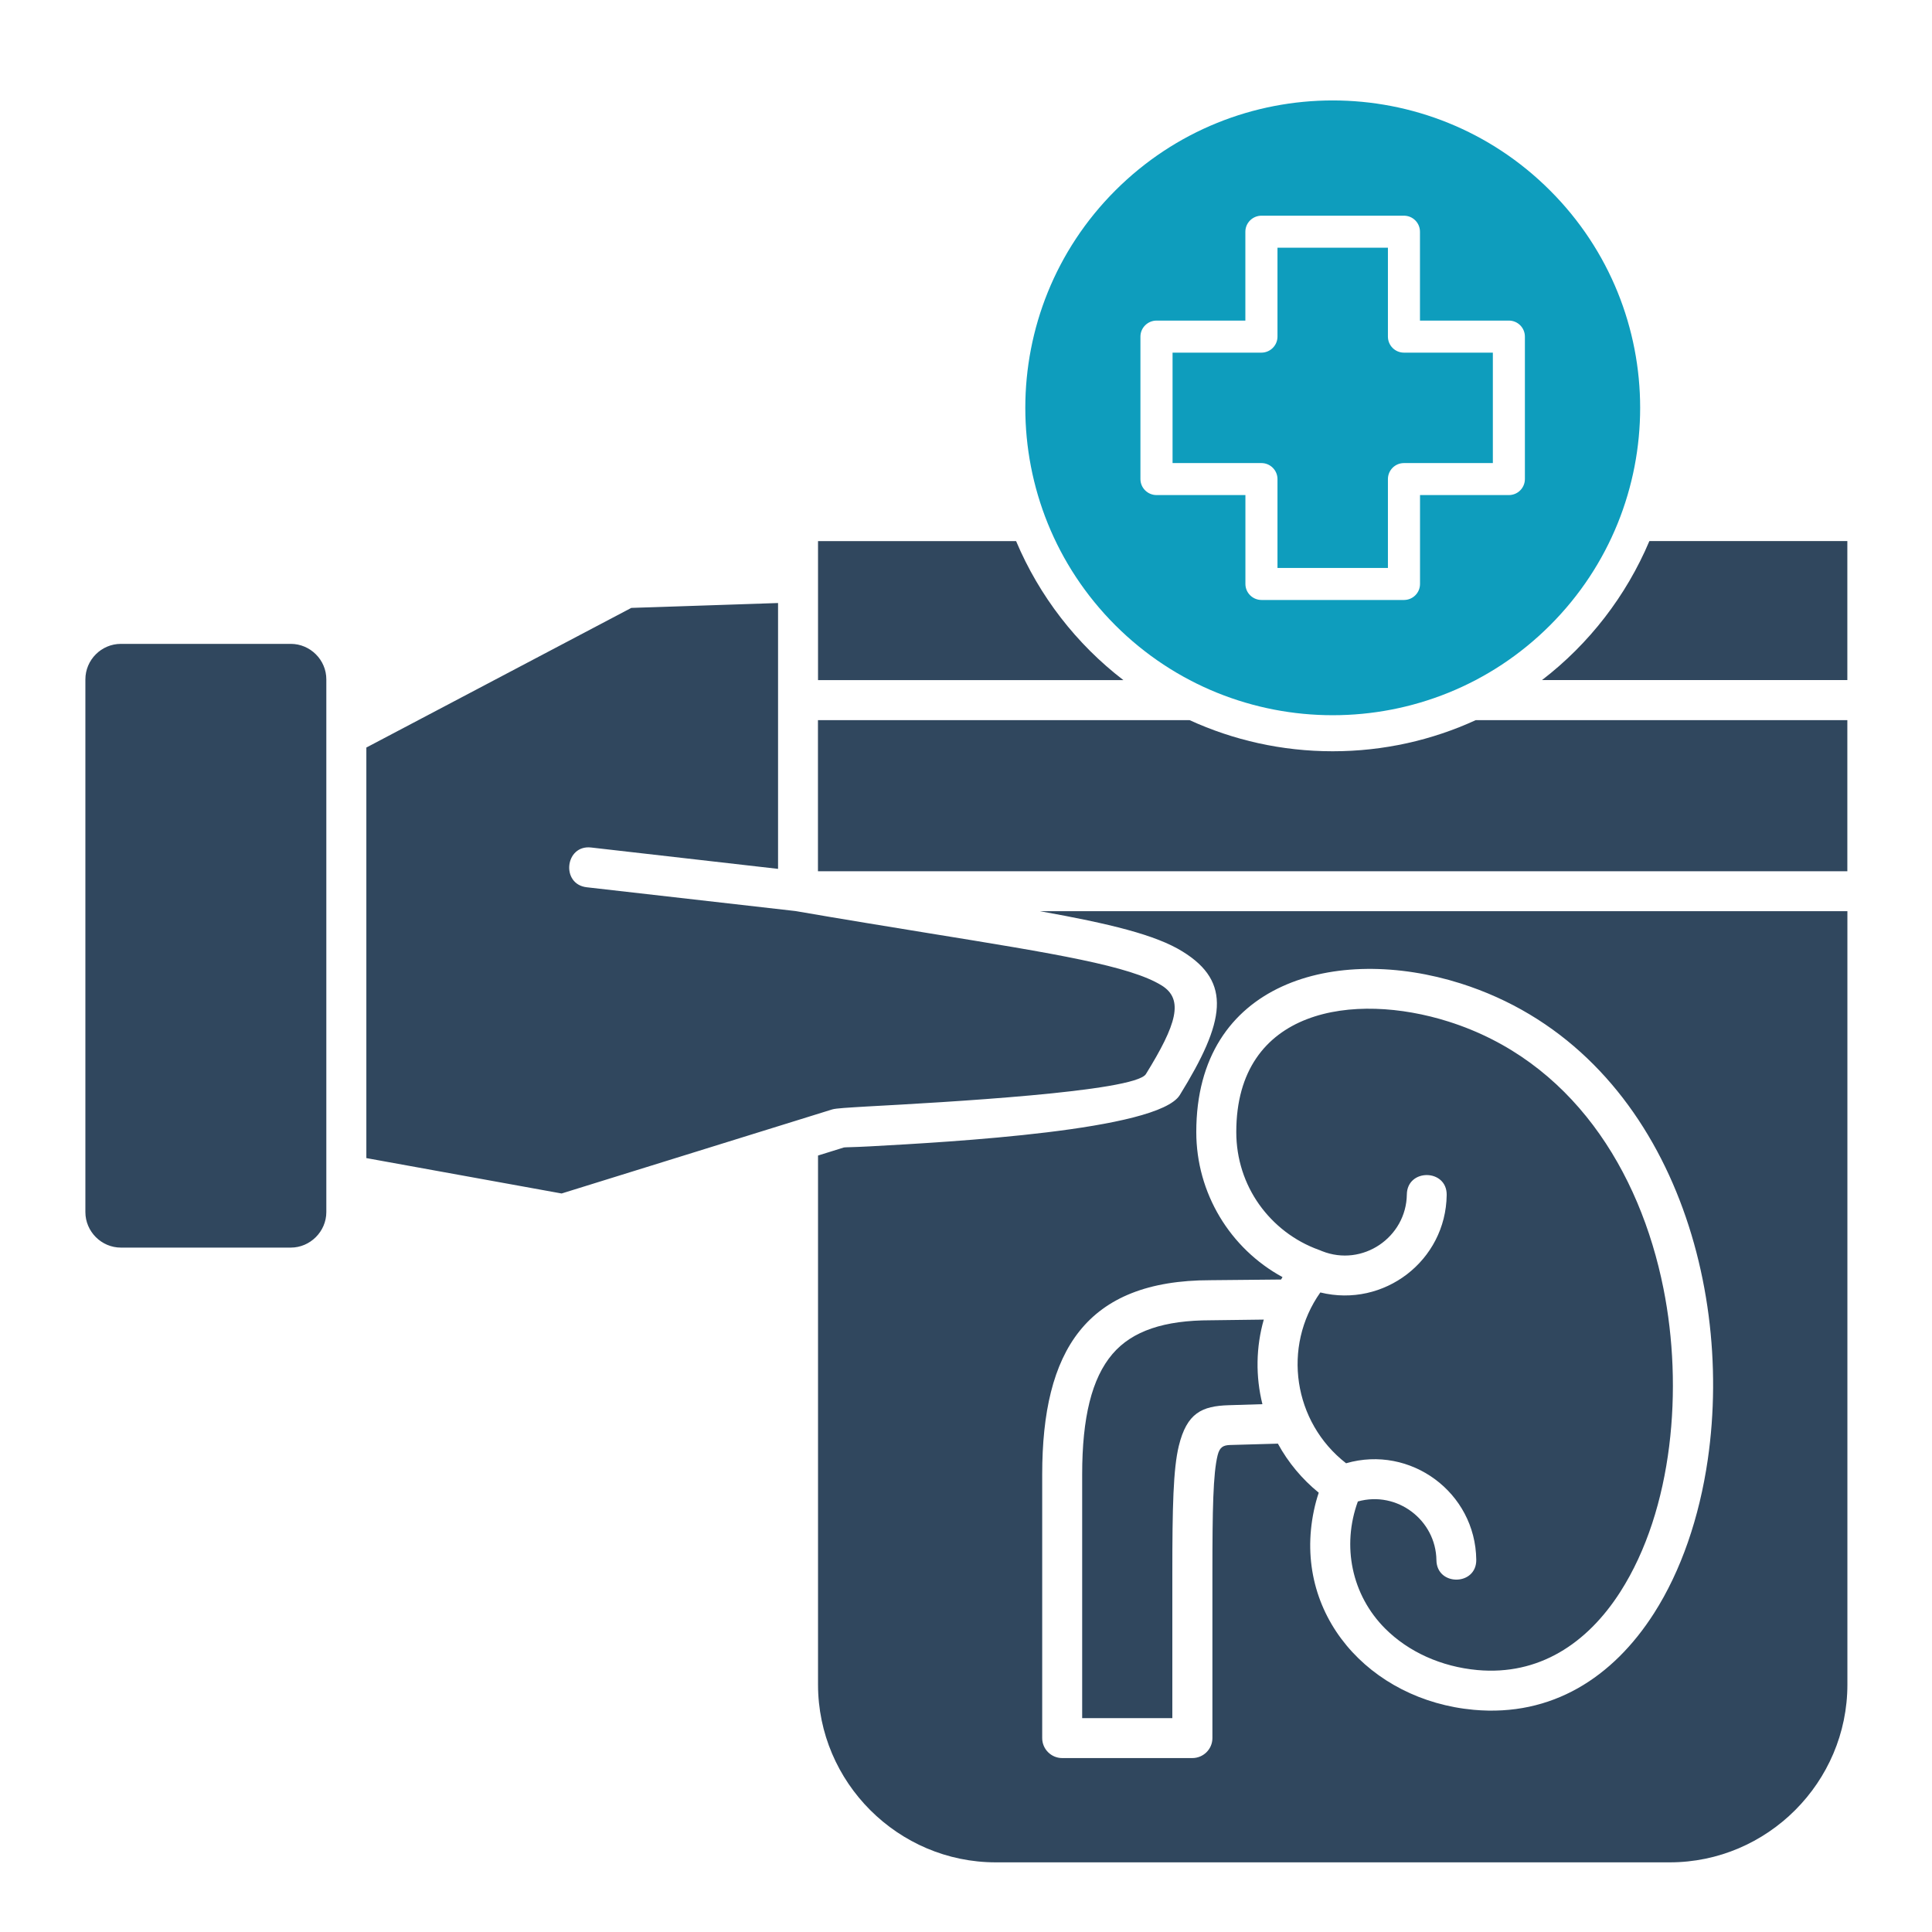 <svg xmlns="http://www.w3.org/2000/svg" xmlns:xlink="http://www.w3.org/1999/xlink" width="400" zoomAndPan="magnify" viewBox="0 0 300 300" height="400" preserveAspectRatio="xMidYMid meet" version="1.0"><defs><clipPath id="546c8a380b"><path d="M 13.168 84 L 286.918 84 L 286.918 289.156 L 13.168 289.156 Z M 13.168 84 " clip-rule="nonzero"/></clipPath></defs><g clip-path="url(#546c8a380b)"><path fill="#30475e" d="M 123.391 141.453 L 91.098 137.773 C 87.043 137.293 87.746 131.125 91.801 131.602 L 120.816 134.918 L 120.816 93.637 L 98.027 94.395 L 56.887 116.078 L 56.887 179.828 L 87.207 185.324 L 129.23 172.27 C 129.777 172.094 131.719 171.988 134.727 171.809 C 146.379 171.176 176.242 169.531 177.934 166.785 C 182.707 159.062 183.871 155.188 180.383 153.02 C 175.465 149.984 163.902 148.098 144.352 144.93 C 138.012 143.891 130.883 142.746 123.555 141.473 Z M 45.156 99.98 L 18.773 99.98 C 15.738 99.98 13.258 102.465 13.258 105.496 L 13.258 188.211 C 13.258 191.227 15.742 193.727 18.773 193.727 L 45.156 193.727 C 48.172 193.727 50.672 191.219 50.672 188.211 L 50.672 105.5 C 50.68 102.465 48.172 99.98 45.156 99.98 Z M 161.48 141.488 C 172.316 143.43 179.457 145.16 183.617 147.746 C 191.34 152.5 190.246 158.637 183.195 170.043 C 179.793 175.539 147.605 177.324 135.059 178.008 C 132.5 178.148 131.215 178.133 131.039 178.18 L 127.023 179.43 L 127.023 261.582 C 127.023 276.758 139.445 289.184 154.625 289.184 L 259.277 289.184 C 274.438 289.184 286.863 276.758 286.863 261.582 L 286.863 141.488 Z M 256.117 84.012 C 252.504 92.562 246.738 99.996 239.441 105.602 L 286.855 105.602 L 286.855 84.012 Z M 229.148 111.824 C 222.395 114.926 214.871 116.656 206.938 116.656 C 199.02 116.656 191.496 114.926 184.723 111.824 L 127.012 111.824 L 127.012 135.285 L 286.855 135.285 L 286.855 111.824 Z M 174.438 105.605 C 167.137 100.004 161.379 92.562 157.777 84.02 L 127.023 84.02 L 127.023 105.605 Z M 205.25 194.262 C 211.594 196.797 218.367 192.109 218.453 185.48 C 218.508 181.41 224.691 181.484 224.641 185.551 C 224.516 195.773 214.875 203.121 205.02 200.691 C 199.062 209.117 200.812 220.836 209.02 227.215 C 219.012 224.324 229.109 231.73 229.234 242.195 C 229.285 246.266 223.105 246.336 223.047 242.262 C 222.961 236.039 216.949 231.445 210.848 233.148 C 208.328 240.055 209.879 247.672 215.094 252.891 C 218.707 256.5 223.781 258.809 229.41 259.324 C 238.91 260.188 246.434 255.254 251.602 247.18 C 259.816 234.336 261.383 215.469 258.301 200.086 C 254.633 181.688 243.953 164.656 224.934 158.633 C 210.25 153.98 191.969 156.566 191.969 175.781 C 191.969 179.977 193.273 183.852 195.512 187.012 C 197.789 190.219 201.008 192.719 204.805 194.082 C 204.945 194.137 205.109 194.188 205.25 194.262 Z M 228.848 265.5 C 212.688 264.039 200.613 250.656 204.031 234.516 C 204.223 233.602 204.473 232.68 204.773 231.785 C 202.199 229.691 200.027 227.098 198.43 224.168 L 190.992 224.379 C 189.953 224.418 189.387 224.699 189.07 225.984 C 188.367 228.84 188.262 234.41 188.262 244.332 L 188.262 269.891 C 188.262 271.598 186.867 272.992 185.141 272.992 L 164.938 272.992 C 163.227 272.992 161.832 271.598 161.832 269.891 L 161.832 228.945 C 161.832 209.785 168.586 198.789 187.977 198.789 L 198.922 198.684 C 198.988 198.559 199.062 198.434 199.148 198.309 C 190.992 193.867 185.758 185.262 185.758 175.781 C 185.758 152.391 207.559 146.613 226.809 152.707 C 257.766 162.523 269.383 197.668 265.184 226.633 C 263.879 235.621 261.043 243.922 256.828 250.516 C 250.445 260.492 240.965 266.594 228.848 265.5 Z M 196.027 218.039 C 194.953 213.723 195.02 209.191 196.238 204.906 L 187.977 205.012 C 180.836 205.012 175.832 206.633 172.746 210.246 C 169.52 214.02 168.039 220.133 168.039 228.949 L 168.039 266.793 L 182.039 266.793 L 182.039 244.34 C 182.039 233.973 182.18 228.086 183.043 224.531 C 184.293 219.418 186.609 218.324 190.816 218.199 Z M 196.027 218.039 " fill-opacity="1" fill-rule="nonzero"/></g><path fill="#0e9dbd" d="M 240.695 97.09 C 222.066 115.715 191.832 115.715 173.184 97.09 C 154.551 78.441 154.551 48.215 173.184 29.582 C 191.832 10.934 222.059 10.934 240.695 29.582 C 259.344 48.215 259.344 78.441 240.695 97.09 Z M 234.297 76.875 C 235.672 76.875 236.785 75.762 236.785 74.387 L 236.785 52.27 C 236.785 50.895 235.672 49.781 234.297 49.781 L 220.492 49.781 L 220.492 35.98 C 220.492 34.605 219.379 33.492 218.004 33.492 L 195.887 33.492 C 194.512 33.492 193.379 34.605 193.379 35.98 L 193.379 49.781 L 179.594 49.781 C 178.219 49.781 177.086 50.895 177.086 52.27 L 177.086 74.387 C 177.086 75.762 178.211 76.875 179.594 76.875 L 193.387 76.875 L 193.387 90.676 C 193.387 92.051 194.512 93.164 195.891 93.164 L 218.012 93.164 C 219.387 93.164 220.5 92.051 220.5 90.676 L 220.5 76.875 Z M 231.809 71.906 L 218.004 71.906 C 216.629 71.906 215.516 73.02 215.516 74.395 L 215.516 88.195 L 198.367 88.195 L 198.367 74.395 C 198.367 73.02 197.242 71.906 195.879 71.906 L 182.074 71.906 L 182.074 54.758 L 195.879 54.758 C 197.234 54.758 198.367 53.645 198.367 52.27 L 198.367 38.465 L 215.516 38.465 L 215.516 52.27 C 215.516 53.645 216.629 54.758 218.004 54.758 L 231.809 54.758 Z M 231.809 71.906 " fill-opacity="1" fill-rule="evenodd"/></svg>
